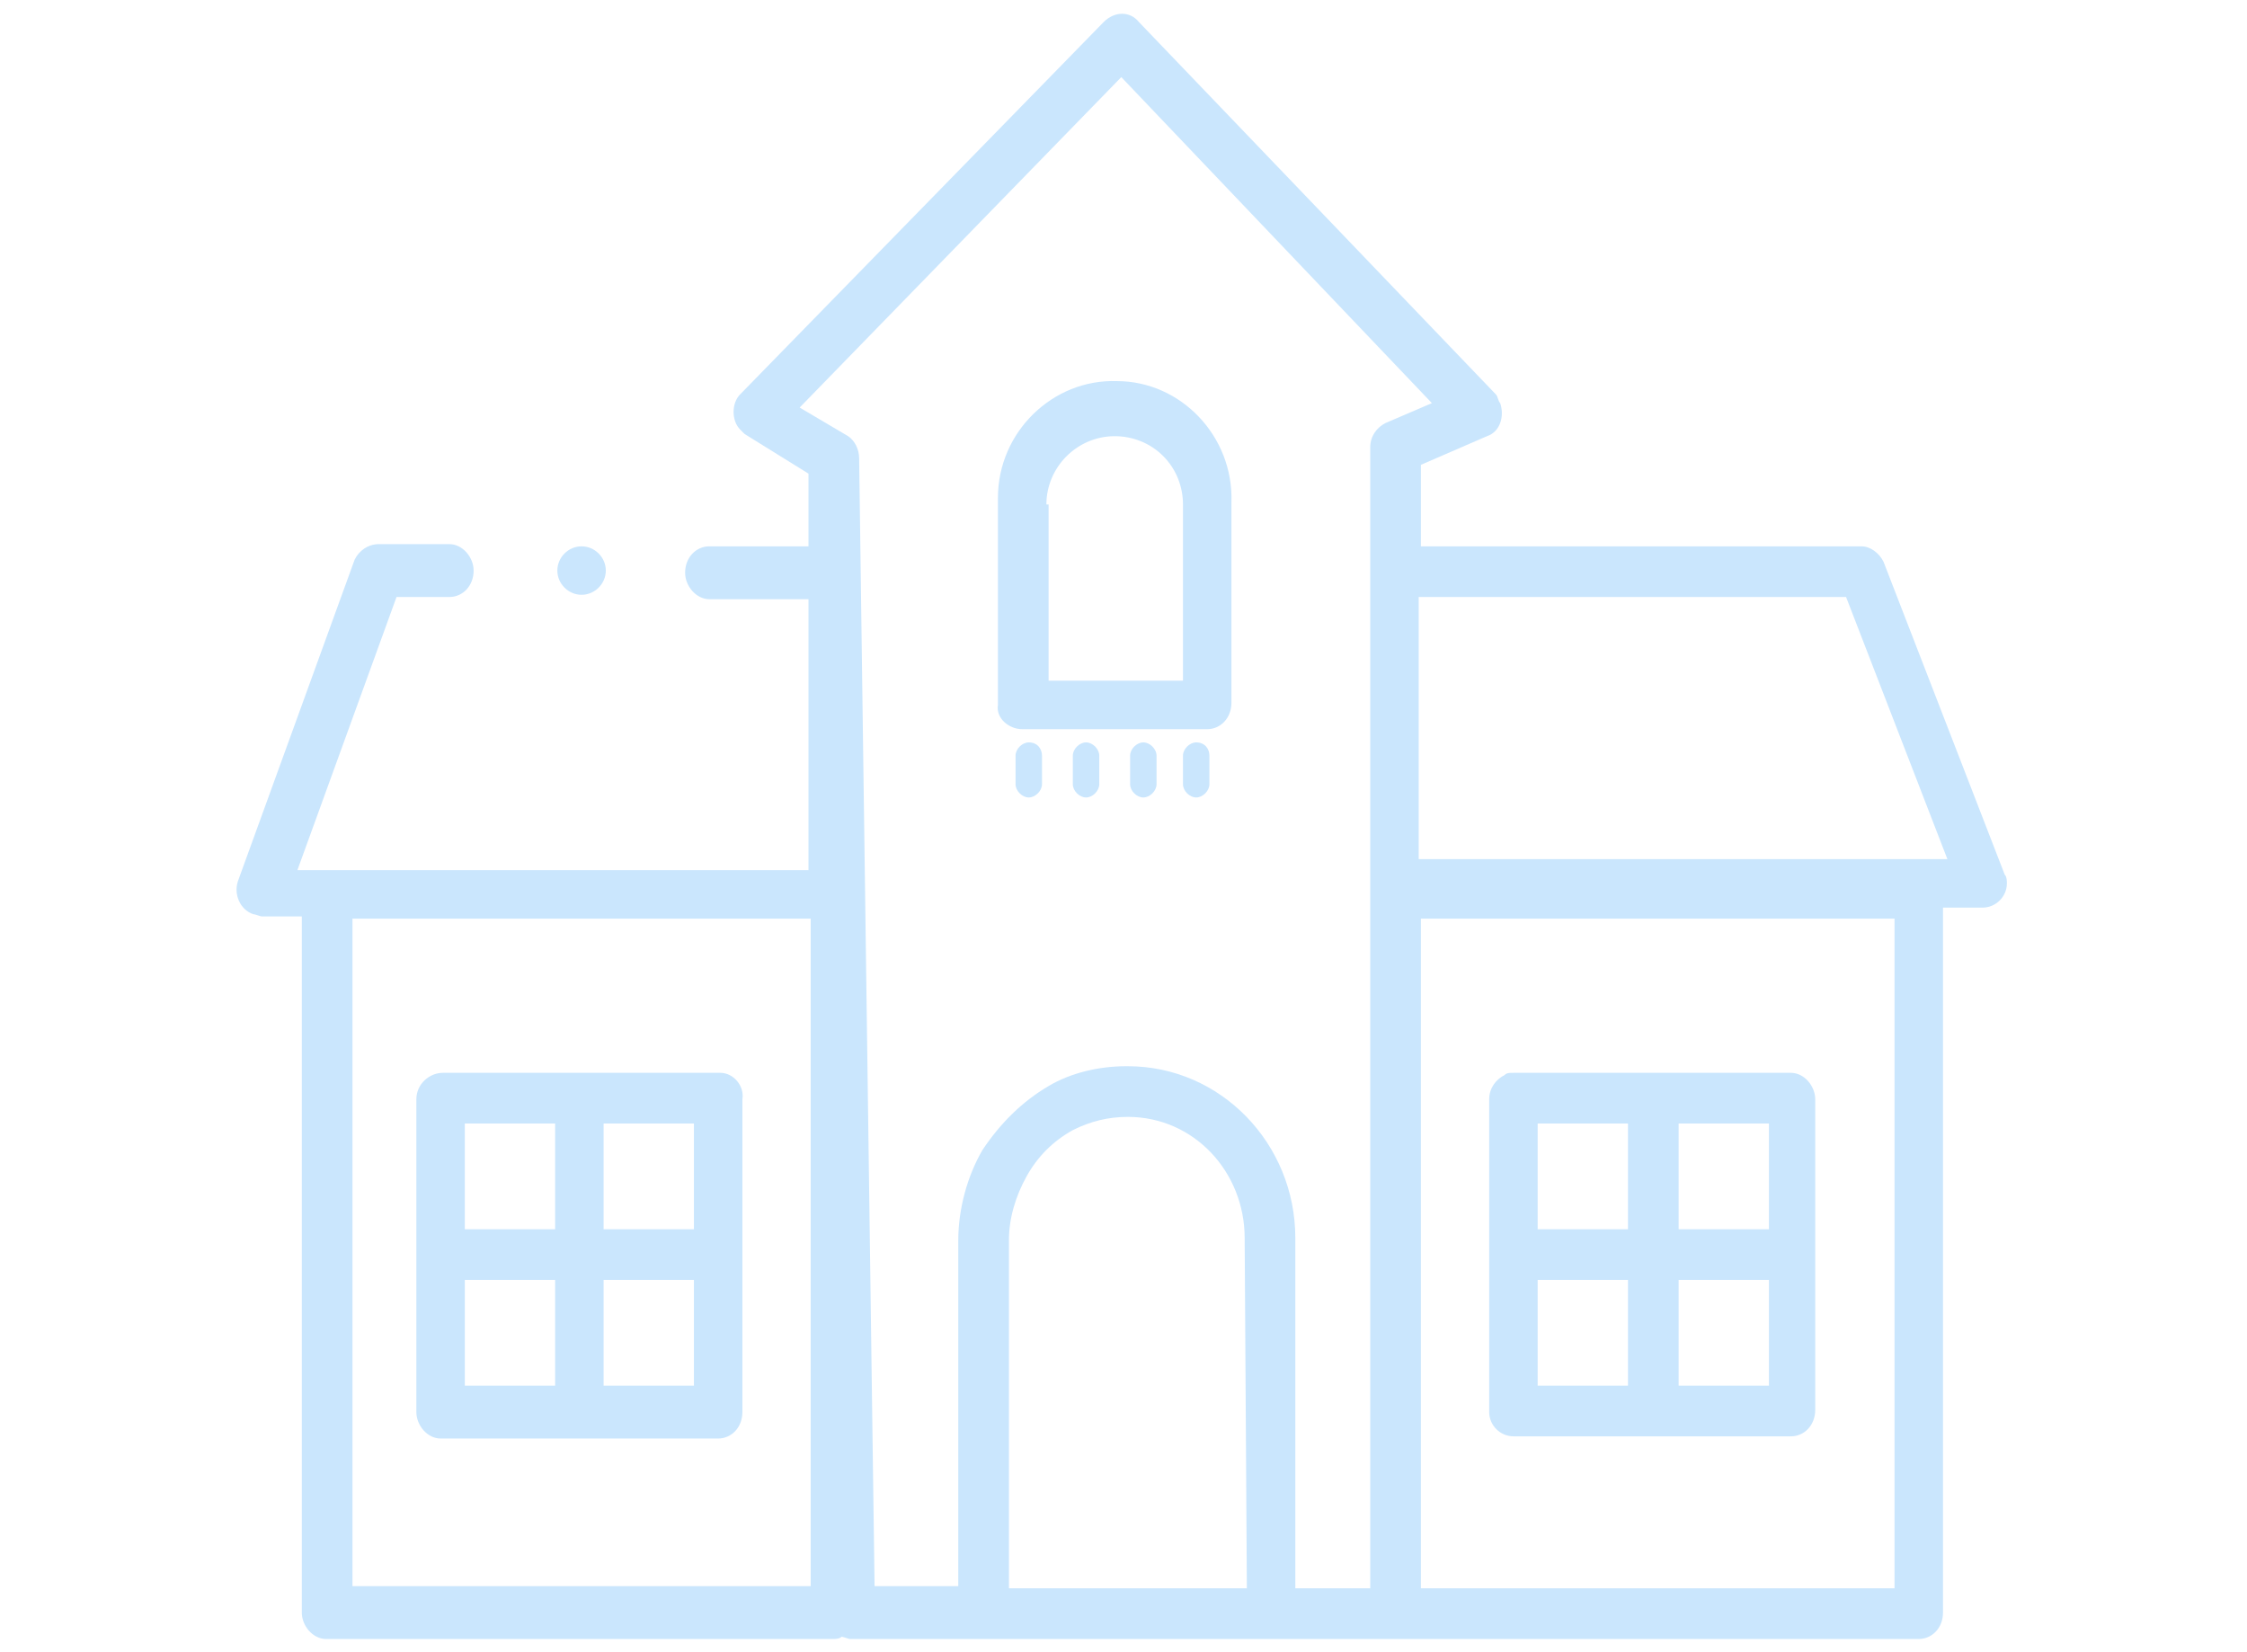 <?xml version="1.0" encoding="utf-8"?>
<!-- Generator: Adobe Illustrator 26.2.1, SVG Export Plug-In . SVG Version: 6.00 Build 0)  -->
<svg version="1.1" xmlns="http://www.w3.org/2000/svg" xmlns:xlink="http://www.w3.org/1999/xlink" x="0px" y="0px"
	 viewBox="0 0 102 75" style="enable-background:new 0 0 102 75;" xml:space="preserve">
<style type="text/css">
	.st0{display:none;}
	.st1{display:inline;}
	.st2{fill:#cae6fd;stroke:#cae6fd;stroke-miterlimit:10;}
	.st3{fill:#FFFFFF;}
	.st4{fill:#cae6fd;}
	.st5{fill:#2E3851;}
	.st6{display:inline;fill-rule:evenodd;clip-rule:evenodd;fill:#cae6fd;}
</style>
<g id="Layer_2">
</g>
<g id="Layer_1" class="st0">
	<g class="st1">
		<path class="st2" d="M21.2,69.1c1.2,0,2.3-0.5,3.2-1.3l2-2l8.3,8.3c0.4,0.4,1,0.4,1.4,0l0,0l5.3-5.3c0.4-0.4,0.4-1,0-1.4l0,0
			l-8.3-8.3l2.7-2.7l6.3,6.3c0.4,0.4,1,0.4,1.4,0l3.8-3.8c0.4-0.4,0.4-1,0-1.4l-6.3-6.3l22.9-22.9c1.4,5.3,6.9,8.5,12.2,7.1
			c5.3-1.4,8.5-6.9,7.1-12.2c-0.4-1.6-1.3-3.1-2.4-4.3c0.6-0.4,1.2-0.9,1.7-1.4c3.9-3.9,3.9-10.2,0-14c-3.9-3.9-10.2-3.9-14,0
			c-0.5,0.5-1,1.1-1.4,1.7c-4-3.8-10.3-3.7-14,0.3s-3.7,10.3,0.3,14c1.2,1.2,2.7,2,4.4,2.4L18.1,61.5c-1.7,1.7-1.7,4.6,0,6.3
			C18.9,68.6,20,69.1,21.2,69.1L21.2,69.1z"/>
		<circle class="st3" cx="60" cy="11.8" r="4.8"/>
		<circle class="st3" cx="75.4" cy="10" r="4.8"/>
		<circle class="st3" cx="74.1" cy="25.9" r="4.8"/>
	</g>
</g>
<g id="Layer_3">
	<g id="NewGroupe0">
		<g id="NewGroup31-0">
			<path class="st4" d="M16,41.7h20.8v30.3H16V41.7z M36.3,18.5l14.6-15L65,18.3l-2.1,0.9c-0.4,0.2-0.7,0.6-0.7,1.1v20.2
				c0,0,0,0,0,0.1v31.5h-3.4V56.2c0-4.3-3.4-7.8-7.6-7.8h-0.1c-1.2,0-2.5,0.3-3.5,0.9c-1.2,0.7-2.2,1.7-3,2.9
				c-0.7,1.2-1.1,2.7-1.1,4.1v15.7h-3.8L39,20.8c0-0.4-0.2-0.8-0.5-1L36.3,18.5L36.3,18.5z M83.8,27.1l4.6,11.9h-24V27.1H83.8z
				 M86,72.1H64.5v-15V41.7H86L86,72.1L86,72.1z M56.6,72.1H45.8V56.3c0-1,0.3-2,0.8-2.9c0.5-0.9,1.2-1.6,2.1-2.1
				c0.8-0.4,1.6-0.6,2.5-0.6h0c3,0,5.3,2.5,5.3,5.5L56.6,72.1L56.6,72.1z M13.7,73.2c0,0.6,0.5,1.2,1.1,1.2h23c0.1,0,0.3,0,0.4-0.1
				c0.1,0,0.3,0.1,0.4,0.1h48.5c0.6,0,1.1-0.5,1.1-1.2v-32h1.8c0.6,0,1.1-0.5,1.1-1.1c0-0.1,0-0.3-0.1-0.4l-5.5-14.2
				c-0.2-0.4-0.6-0.7-1-0.7H64.5v-3.7l3-1.3c0.6-0.2,0.8-0.9,0.6-1.5c-0.1-0.1-0.1-0.3-0.2-0.4L51.7,1c-0.4-0.5-1.1-0.5-1.6,0
				c0,0,0,0,0,0L33.6,17.9c-0.4,0.4-0.4,1.2,0,1.6c0.1,0.1,0.1,0.1,0.2,0.2l2.9,1.8l0,3.3h-4.5c-0.6,0-1.1,0.5-1.1,1.2
				c0,0.6,0.5,1.2,1.1,1.2h4.5v12.3H13.5L18,27.1h2.4c0.6,0,1.1-0.5,1.1-1.2c0-0.6-0.5-1.2-1.1-1.2h-3.2c-0.5,0-0.9,0.3-1.1,0.7
				l-5.3,14.6c-0.2,0.6,0.1,1.3,0.7,1.5c0.1,0,0.3,0.1,0.4,0.1h1.8L13.7,73.2L13.7,73.2z"/>
			<path class="st4" d="M69.8,58.1h4.1v4.8h-4.1V58.1z M69.8,51h4.1v4.8h-4.1V51z M76.2,58.1h4.1v4.8h-4.1V58.1z M76.2,51h4.1v4.8
				h-4.1V51z M68.7,65.2h12.6c0.6,0,1.1-0.5,1.1-1.2V49.9c0-0.6-0.5-1.2-1.1-1.2H68.7c-0.2,0-0.3,0-0.4,0.1
				c-0.4,0.2-0.7,0.6-0.7,1.1v14.2C67.6,64.7,68.1,65.2,68.7,65.2L68.7,65.2L68.7,65.2z"/>
			<path class="st4" d="M31.5,55.8h-4.1V51h4.1V55.8z M31.5,62.9h-4.1v-4.8h4.1V62.9z M25.2,55.8h-4.1V51h4.1V55.8z M25.2,62.9h-4.1
				v-4.8h4.1V62.9z M32.7,48.7H20.1c-0.6,0-1.2,0.5-1.2,1.2c0,0,0,0,0,0v14.2c0,0.6,0.5,1.2,1.1,1.2l0,0h12.6c0.6,0,1.1-0.5,1.1-1.2
				l0,0V49.9C33.8,49.3,33.3,48.7,32.7,48.7L32.7,48.7z"/>
			<path class="st4" d="M49.3,33.7L49.3,33.7c-0.3,0-0.6,0.3-0.6,0.6v1.3c0,0.3,0.3,0.6,0.6,0.6l0,0c0.3,0,0.6-0.3,0.6-0.6v-1.3
				C49.9,34,49.6,33.7,49.3,33.7z"/>
			<path class="st4" d="M46.7,33.7c-0.3,0-0.6,0.3-0.6,0.6v1.3c0,0.3,0.3,0.6,0.6,0.6c0.3,0,0.6-0.3,0.6-0.6v-1.3
				C47.3,34,47.1,33.7,46.7,33.7L46.7,33.7z"/>
			<path class="st4" d="M51.9,33.7L51.9,33.7c-0.3,0-0.6,0.3-0.6,0.6v1.3c0,0.3,0.3,0.6,0.6,0.6l0,0c0.3,0,0.6-0.3,0.6-0.6v0v-1.3
				C52.5,34,52.2,33.7,51.9,33.7L51.9,33.7z"/>
			<path class="st4" d="M54.3,33.7c-0.3,0-0.6,0.3-0.6,0.6v1.3c0,0.3,0.3,0.6,0.6,0.6c0.3,0,0.6-0.3,0.6-0.6v-1.3
				C54.9,34,54.7,33.7,54.3,33.7z"/>
			<path class="st4" d="M47.5,22.9c0-1.7,1.4-3.1,3.1-3.1c0.8,0,1.6,0.3,2.2,0.9l0,0c0.6,0.6,0.9,1.4,0.9,2.2v8h-6.1V22.9z
				 M46.4,33.1h8.4c0.6,0,1.1-0.5,1.1-1.2v-9.1c0.1-3-2.3-5.5-5.2-5.5c-2.9-0.1-5.4,2.3-5.4,5.3c0,0.1,0,0.1,0,0.2V32
				C45.2,32.6,45.8,33.1,46.4,33.1L46.4,33.1z"/>
			<rect x="54.3" y="19" class="st5" width="0" height="0"/>
			<path class="st4" d="M25.3,25.9c0,0.6,0.5,1.1,1.1,1.1c0.6,0,1.1-0.5,1.1-1.1c0-0.6-0.5-1.1-1.1-1.1c0,0,0,0,0,0
				C25.8,24.8,25.3,25.3,25.3,25.9z"/>
		</g>
	</g>
</g>
<g id="Layer_4" class="st0">
	<g class="st1">
		<path class="st4" d="M9.9,60.4C9.7,37.8,28,19.2,50.7,19s41.2,18.1,41.4,40.7c0,0.2,0,0.5,0,0.7H9.9z"/>
		<polygon class="st4" points="94.8,74.4 7.2,74.4 9.9,67.5 92.1,67.5 		"/>
		<path class="st4" d="M57.1,6.7c0,3.3-2.7,6.1-6.1,6.1s-6.1-2.7-6.1-6.1s2.7-6.1,6.1-6.1C54.3,0.6,57.1,3.3,57.1,6.7
			C57.1,6.7,57.1,6.7,57.1,6.7z"/>
	</g>
</g>
<g id="Layer_5" class="st0">
	<path class="st6" d="M72.5,23.3l10.3-1.2l0.8-0.1l0.2,0.8l5.7,23.7l0.2,0.9l-0.9,0.2c-3.7,0.8-4.6,2-5.5,3.3
		c-1.1,1.5-2.3,3.1-6.8,4.1L76,55.2l-0.4-0.4c-0.8-0.9-1.9-2.2-3.2-3.9c-5.2-6.3-14-17-15.8-17.2c-1.5-0.3-3.1-0.4-4.6-0.4
		c-1.5,0-2.8,0.3-3.6,1.1c-3.4,3.5-8,5-11.3,4.8c-0.9,0-1.8-0.2-2.6-0.6l0,0c-0.8-0.3-1.4-0.9-1.6-1.7c-0.3-1-0.1-2.1,0.9-3.4
		c0.6-0.8,1.3-1.7,2.1-2.8c0.8-1.1,1.7-2.3,2.6-3.7c0.4-0.5,0.7-1,0.9-1.4c0.4-0.7,0.7-1,1.1-1.4c0.5-0.4,1-0.6,2.1-0.9
		c0.3-0.1,0.7-0.2,0.9-0.3l6.2-2.2h0c2.6-0.9,5.4-1.2,8.2-1.1c2.8,0.2,5.5,0.9,8.1,2.1c1.1,0.4,2.1,0.8,3.2,1
		C70.4,23,71.5,23.2,72.5,23.3L72.5,23.3z M82.2,24.1l-9.6,1.1h-0.2c-1.2-0.1-2.4-0.3-3.6-0.6c-1.2-0.3-2.4-0.7-3.5-1.1l-0.1,0
		c-2.3-1.1-4.8-1.7-7.4-1.9c-2.5-0.2-5.1,0.2-7.5,1l0,0l-6.2,2.2c-0.5,0.2-0.7,0.3-0.9,0.3c-0.9,0.3-1.3,0.5-1.5,0.6
		c-0.3,0.3-0.5,0.6-0.7,0.9c-0.2,0.3-0.5,0.8-1,1.5c-1,1.4-1.9,2.7-2.6,3.8c-0.8,1.1-1.5,2.1-2.1,2.8c-0.6,0.7-0.8,1.3-0.7,1.7
		c0.1,0.3,0.4,0.5,0.7,0.6l0,0c0.6,0.2,1.2,0.4,1.8,0.4c2.8,0.1,6.8-1.2,9.8-4.3c1.2-1.2,3-1.6,4.9-1.7c1.6,0,3.3,0.1,4.9,0.4
		c2.5,0.4,11.6,11.3,17,17.9c1.2,1.4,2.1,2.6,2.8,3.4c3.4-0.8,4.3-2,5.2-3.2c1-1.4,2.1-2.8,5.6-3.8L82.2,24.1z"/>
	<path class="st6" d="M13.7,46.3c2.4,1.3,4.8,2.7,6.9,4.1c1.8,1.2,3.3,2.3,4.2,3.3l-1.4,1.3c-0.8-0.8-2.2-1.9-3.9-3
		c-2-1.3-4.4-2.7-6.8-4L13.7,46.3z M54.7,21.4c-1.6-0.9-3.4-1.4-5.3-1.4c-2.1,0-4.3,0.4-6.3,1.1c-3,1.3-6.2,2.2-9.5,2.7
		c-3.5,0.6-7,0.8-10.5,0.7l0.1-1.8c3.4,0.1,6.8-0.1,10.1-0.7c3.1-0.5,6.2-1.4,9.1-2.6l0.1,0c2.2-0.8,4.6-1.3,6.9-1.2
		c2.1,0,4.2,0.6,6.1,1.6L54.7,21.4z"/>
	<path class="st6" d="M64.1,66c0,0.1,0,0.1,0,0.1c-0.1,0.2-0.2,0.5-0.3,0.7c-0.3,0.5-0.6,1-1,1.4c-0.4,0.4-0.9,0.7-1.4,1
		c-1.1,0.5-2.3,0.6-3.4,0.4l-0.2,0c0,0.3-0.1,0.6-0.2,0.9c-0.6,1.8-2.2,3-4.1,3.1c-0.9,0.1-1.8-0.2-2.6-0.7l-0.1-0.1l-3.5-3.2
		l1.3-1.4l3.4,3.1c0.4,0.2,0.9,0.4,1.4,0.3c0.5,0,1-0.2,1.5-0.6c0.4-0.3,0.7-0.8,0.9-1.3c0.1-0.4,0.2-0.8,0.1-1.3
		c-0.3-0.2-0.6-0.5-0.8-0.8l-6.4-7.1c-0.3-0.4-0.3-1,0.1-1.3c0.4-0.3,1-0.3,1.3,0.1l6.4,7l0.1,0.1c0.9,1.2,2.6,1.6,4,0.9
		c0.3-0.2,0.6-0.4,0.9-0.6c0.2-0.3,0.5-0.6,0.6-0.9c0.1-0.2,0.1-0.3,0.2-0.5c0-0.2,0.1-0.3,0.1-0.5c-0.9-0.7-1.7-1.5-2.4-2.4
		c-2.2-2.3-4.9-5.3-5.9-6.4c-0.7-1,0.5-1.9,1.4-1.2c1,1.1,3.7,4.1,5.9,6.4c1.2,1.3,2.3,2.3,2.6,2.5c0.6,0.3,1.3,0.5,2.1,0.5
		c0.6,0,1.2-0.2,1.7-0.6c1.3-0.9,1.9-2.5,1.6-4c-3-3.1-5.9-6.2-8.9-9.3c-0.7-1,0.4-2.1,1.4-1.3l9,9.5l0,0c1.1,1.3,3.1,1.5,4.4,0.4
		c0.6-0.5,1-1.3,1.1-2.1c0.1-0.8-0.2-1.6-0.7-2.3l1.4-1.2c1.7,2.1,1.4,5.3-0.7,7c-1.5,1.2-3.4,1.4-5.2,0.7c-0.1,0.4-0.2,0.9-0.3,1.3
		c-0.4,1.1-1.1,2.1-2.1,2.8c-0.8,0.6-1.7,0.9-2.7,0.9C65.4,66.3,64.7,66.2,64.1,66L64.1,66z"/>
	<path class="st6" d="M46.9,64.5L46.9,64.5c-0.4-0.4-1-0.7-1.7-0.7c-0.6,0-1.3,0.3-1.7,0.7l-3.4,3.4l0,0c-0.9,1-0.9,2.5,0.1,3.4v0
		c0.5,0.4,1.1,0.7,1.7,0.7c0.6,0,1.2-0.3,1.7-0.7l3.4-3.4l0,0c0.4-0.5,0.7-1.1,0.7-1.7C47.6,65.6,47.3,64.9,46.9,64.5L46.9,64.5z
		 M48.2,63.2L48.2,63.2c0.8,0.8,1.2,1.9,1.2,3c0,1.1-0.4,2.2-1.2,3l0,0l-3.3,3.4c-0.8,0.8-1.9,1.3-3,1.3c-1.1,0-2.2-0.4-3-1.2l0,0
		c-1.6-1.7-1.7-4.3,0-6l0,0l3.3-3.4C43.8,61.5,46.5,61.5,48.2,63.2C48.2,63.2,48.2,63.2,48.2,63.2L48.2,63.2z"/>
	<path class="st6" d="M30.6,54.9c0-1.3-1.1-2.4-2.4-2.4c-0.6,0-1.2,0.3-1.7,0.7l-3.4,3.4l0,0c-0.4,0.4-0.7,1-0.7,1.7
		c0,0.6,0.3,1.2,0.7,1.7h0v0c0.5,0.4,1.1,0.7,1.7,0.7c0.6,0,1.3-0.3,1.7-0.7v0l0,0l3.3-3.4C30.3,56.1,30.6,55.5,30.6,54.9L30.6,54.9
		z M31.2,51.8c0.8,0.8,1.3,1.9,1.3,3c0,1.1-0.4,2.2-1.2,3l-3.4,3.4v0v0c-1.7,1.7-4.3,1.7-6,0l0,0c-1.6-1.7-1.7-4.3,0-6v0l0,0
		l3.3-3.4C26.8,50.2,29.5,50.2,31.2,51.8L31.2,51.8z"/>
	<path class="st6" d="M38.1,56.8c0-0.6-0.3-1.2-0.7-1.7h0c-0.4-0.4-1-0.7-1.7-0.7c-0.6,0-1.2,0.3-1.7,0.7v0l-6.1,6.1
		c-0.9,1-0.9,2.5,0,3.4c0,0,0,0,0,0l0,0l0,0c0.5,0.4,1.1,0.7,1.7,0.7c0.6,0,1.3-0.3,1.7-0.7v0l6.1-6.2
		C37.8,58.1,38.1,57.5,38.1,56.8L38.1,56.8z M38.7,53.8c1.7,1.7,1.7,4.4,0,6L32.6,66h0l0,0c-0.8,0.8-1.9,1.3-3,1.3
		c-1.1,0-2.2-0.4-3-1.2l0,0c-1.7-1.7-1.7-4.3,0-6l6.1-6.2l0,0c0.8-0.8,1.9-1.2,3-1.2C36.8,52.6,37.8,53,38.7,53.8L38.7,53.8z"/>
	<path class="st6" d="M42.3,62c0-0.6-0.3-1.2-0.7-1.7l0,0v0c-0.5-0.4-1.1-0.7-1.7-0.7c-0.6,0-1.2,0.3-1.7,0.7l0,0L33.6,65
		c-0.9,0.9-0.9,2.5,0,3.4h0c0.5,0.4,1.1,0.7,1.7,0.7c0.6,0,1.2-0.3,1.7-0.7l0,0l0,0l4.6-4.7C42.1,63.3,42.3,62.7,42.3,62L42.3,62z
		 M42.9,59c1.7,1.7,1.7,4.3,0,6l-4.6,4.7h0v0c-1.7,1.7-4.3,1.7-6,0l0,0l0,0c-1.7-1.7-1.7-4.3-0.1-6l4.6-4.7v0l0,0
		c0.8-0.8,1.9-1.3,3-1.3C41,57.8,42.1,58.2,42.9,59L42.9,59L42.9,59z"/>
	<path class="st6" d="M1.3,44.3l11.4-26.7l0,0l0.3-0.6l0.6,0.3l0,0l9.6,4l0,0l0.6,0.3l-0.3,0.6l0,0L12.3,48.5l0,0l0,0v0l0,0.1v0l0,0
		c0,0.1-0.1,0.1-0.1,0.2L12.1,49h-0.1L12,49.1c-0.2,0.2-0.6,0.3-0.8,0.1l-9.5-4l0,0l-0.6-0.2L1.3,44.3L1.3,44.3z M85.8,34.1
		l-3.2-13.6v-0.1l-0.2-0.6l0.6-0.2h0.1l0,0l10.1-2.4h0l0.6-0.2l0.2,0.6v0.1l6.8,28.4v0l0.2,0.6l-0.6,0.2h0l-10.1,2.4l0,0h0l-0.6,0.2
		l-0.2-0.6v0L89,47.7v0L88.9,47l0,0l0-0.1l0-0.1L85.8,34.1L85.8,34.1z"/>
</g>
</svg>
